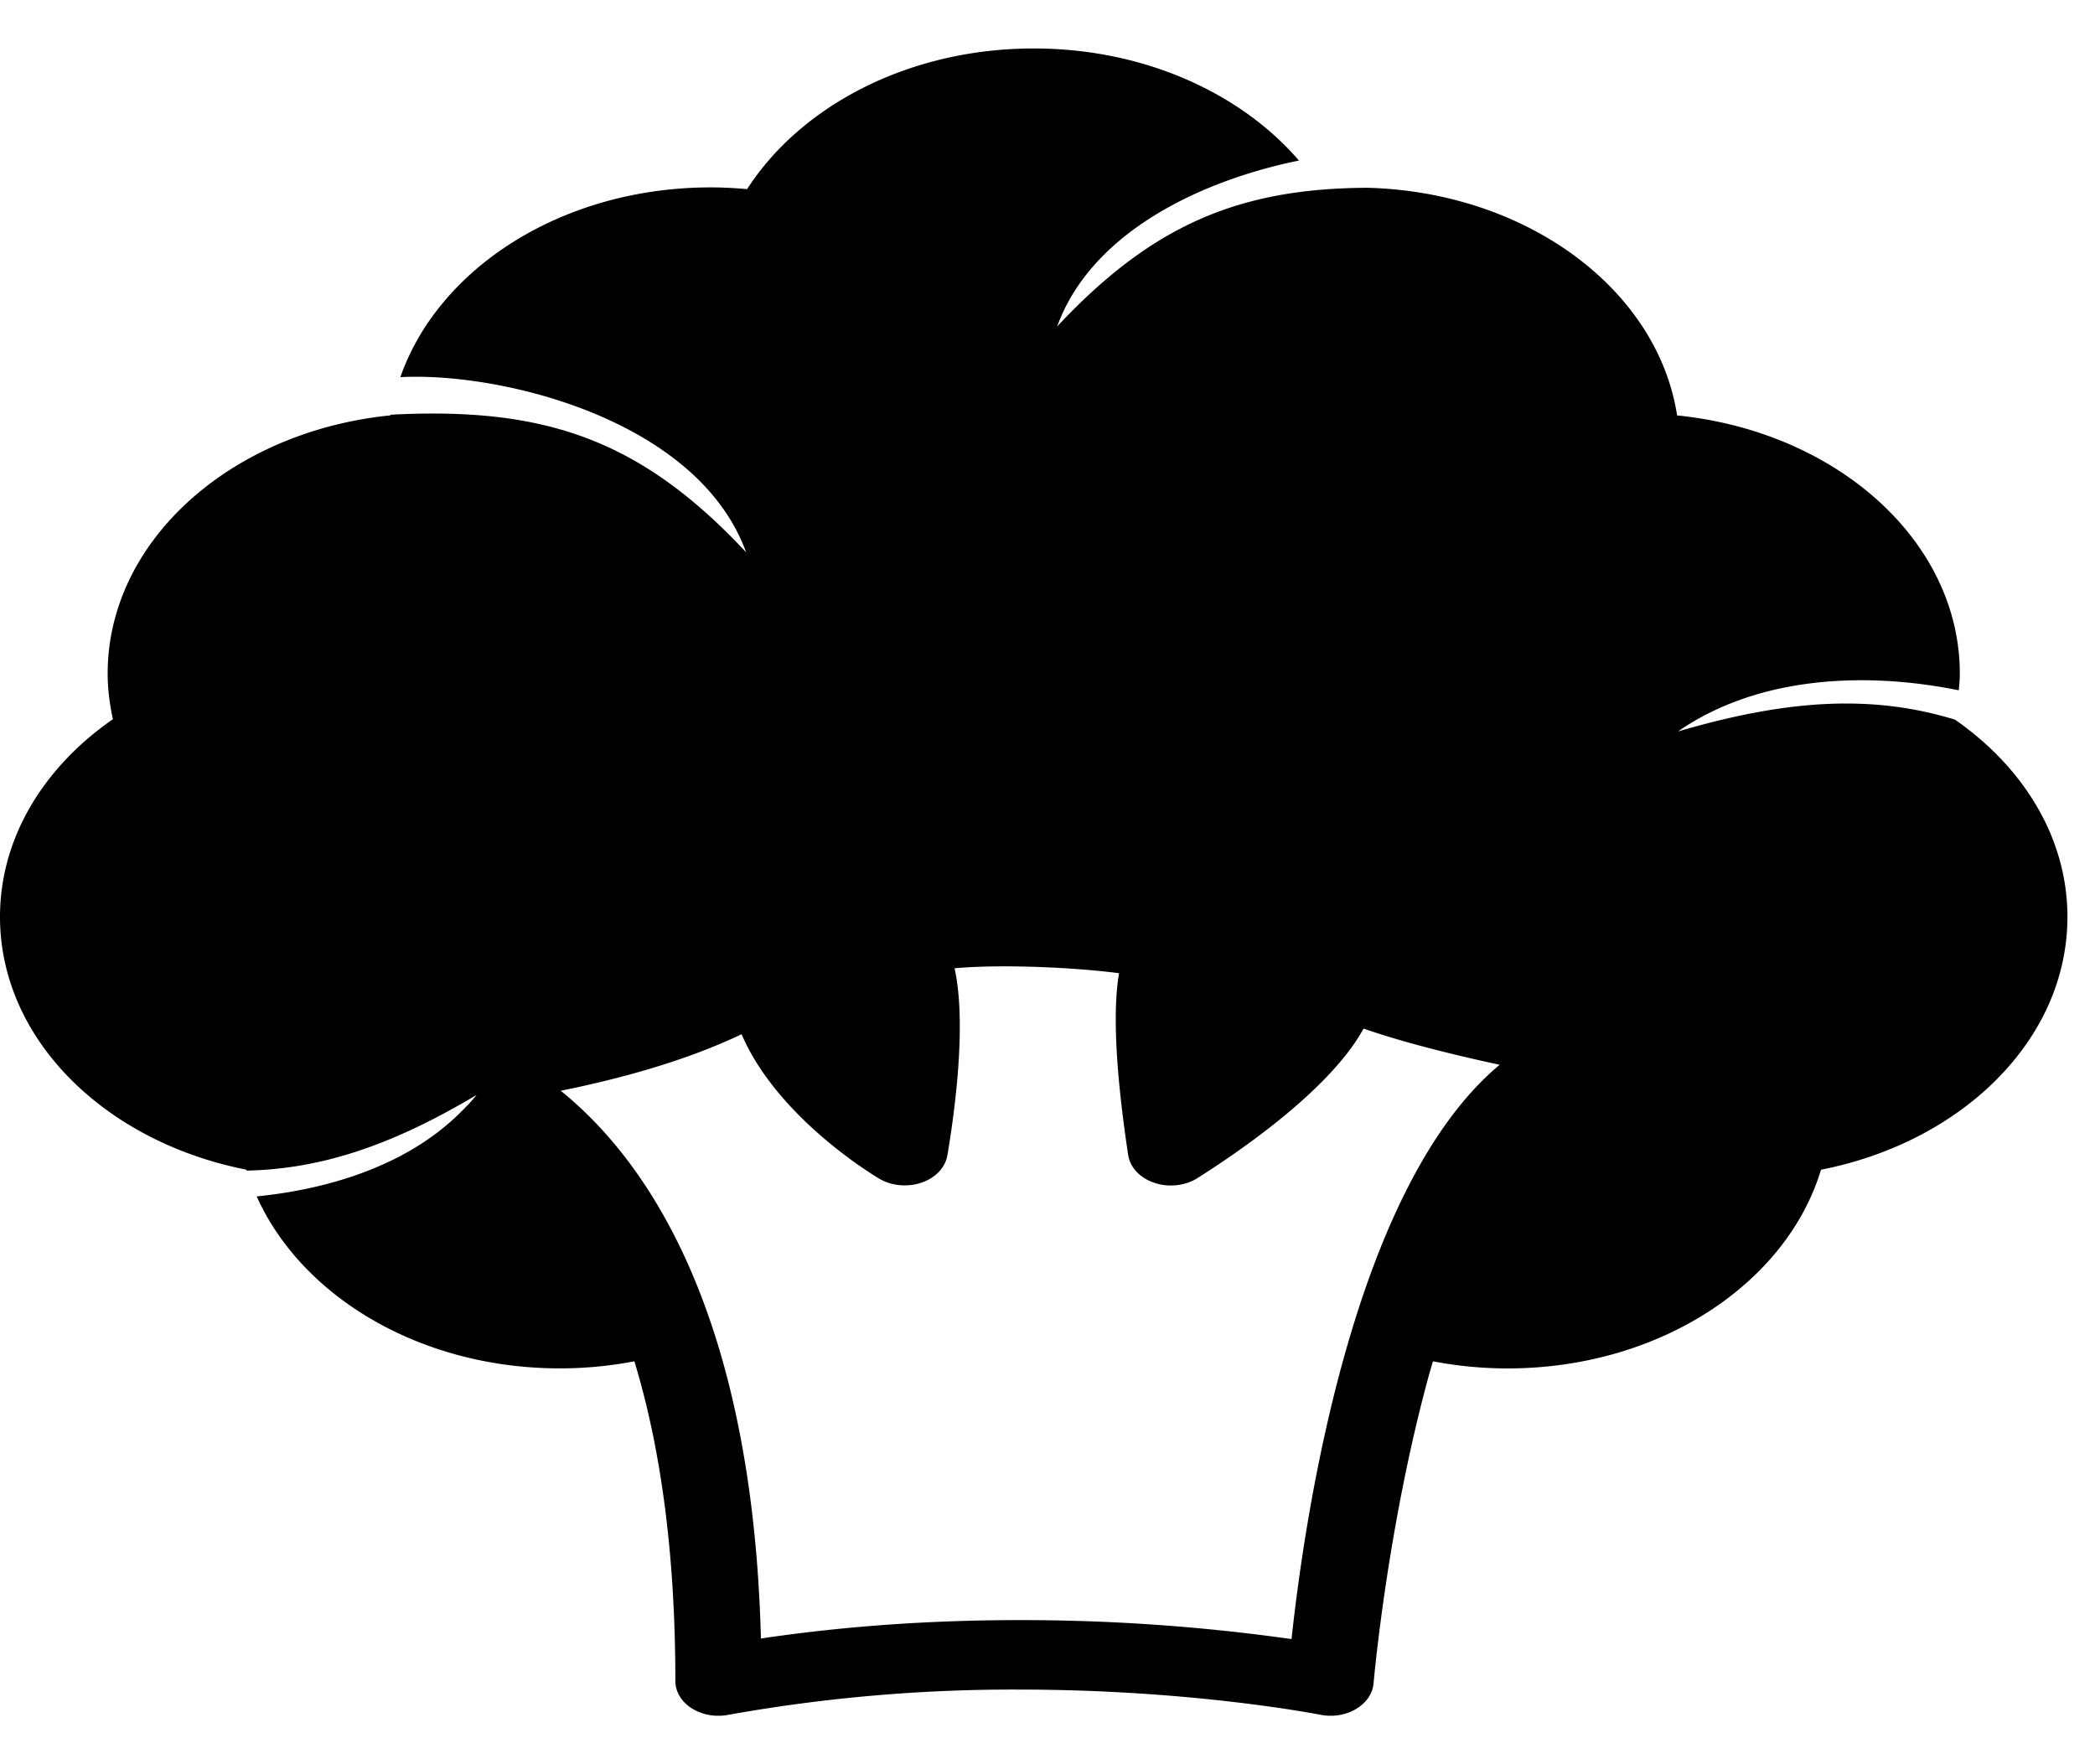 <svg class="RCP__sc-7ntpx9-2 kSCjH" xmlns="http://www.w3.org/2000/svg"
     width="38" height="32" viewBox="0 0 38 32">
    <path d="M35.464 13.054c-1.46-.446-2.975-.39-5.029.214 1.49-1.032 3.47-1.077 5.094-.747.009-.1.019-.2.019-.301 0-2.41-2.238-4.394-5.128-4.685-.352-2.279-2.714-4.05-5.612-4.129-2.31.009-3.899.659-5.633 2.516.625-1.721 2.628-2.652 4.386-3.01-1.058-1.228-2.815-2.033-4.81-2.033-2.264 0-4.224 1.037-5.2 2.552a7.168 7.168 0 0 0-.66-.032c-2.683 0-4.936 1.457-5.629 3.442 1.819-.097 5.396.766 6.271 3.176-1.931-2.067-3.68-2.639-6.448-2.495l-.003.012c-2.89.291-5.129 2.275-5.129 4.685 0 .282.036.557.095.826C.796 13.912 0 15.195 0 16.63c0 2.223 1.906 4.082 4.469 4.586.001.006.004.011.006.017 1.205-.026 2.369-.371 3.708-1.108.152-.084.306-.171.462-.265-.096.12-.203.23-.312.336-.946.931-2.335 1.37-3.677 1.505.816 1.817 2.965 3.119 5.5 3.119a7.19 7.19 0 0 0 1.351-.128c.441 1.45.743 3.336.743 5.799 0 .192.108.373.294.493a.9.9 0 0 0 .487.137.923.923 0 0 0 .174-.016 29.274 29.274 0 0 1 5.279-.459c3.143 0 5.439.452 5.461.456.224.046.462.008.649-.102s.304-.28.32-.466c.003-.028.247-2.835 1.009-5.607.022-.08.045-.156.068-.235a7.2 7.2 0 0 0 1.352.129c2.756 0 5.062-1.537 5.687-3.604 2.564-.504 4.47-2.363 4.47-4.586 0-1.431-.792-2.709-2.037-3.576h.001zM23.425 29.73a35.015 35.015 0 0 0-4.941-.344c-1.622 0-3.192.112-4.682.334-.156-5.983-2.117-8.714-3.632-9.936.995-.199 2.225-.521 3.281-1.025.648 1.513 2.405 2.566 2.497 2.62.222.132.513.158.767.072s.431-.275.469-.494c.128-.754.355-2.387.13-3.394.202-.019.492-.035.9-.035.797 0 1.578.059 2.084.124-.097.566-.098 1.547.165 3.297.034.226.216.419.477.506.26.087.559.054.781-.087.831-.525 2.421-1.63 3.012-2.711.732.254 1.644.479 2.469.656-2.624 2.189-3.515 8.012-3.776 10.419h-.001z"/>
</svg>
